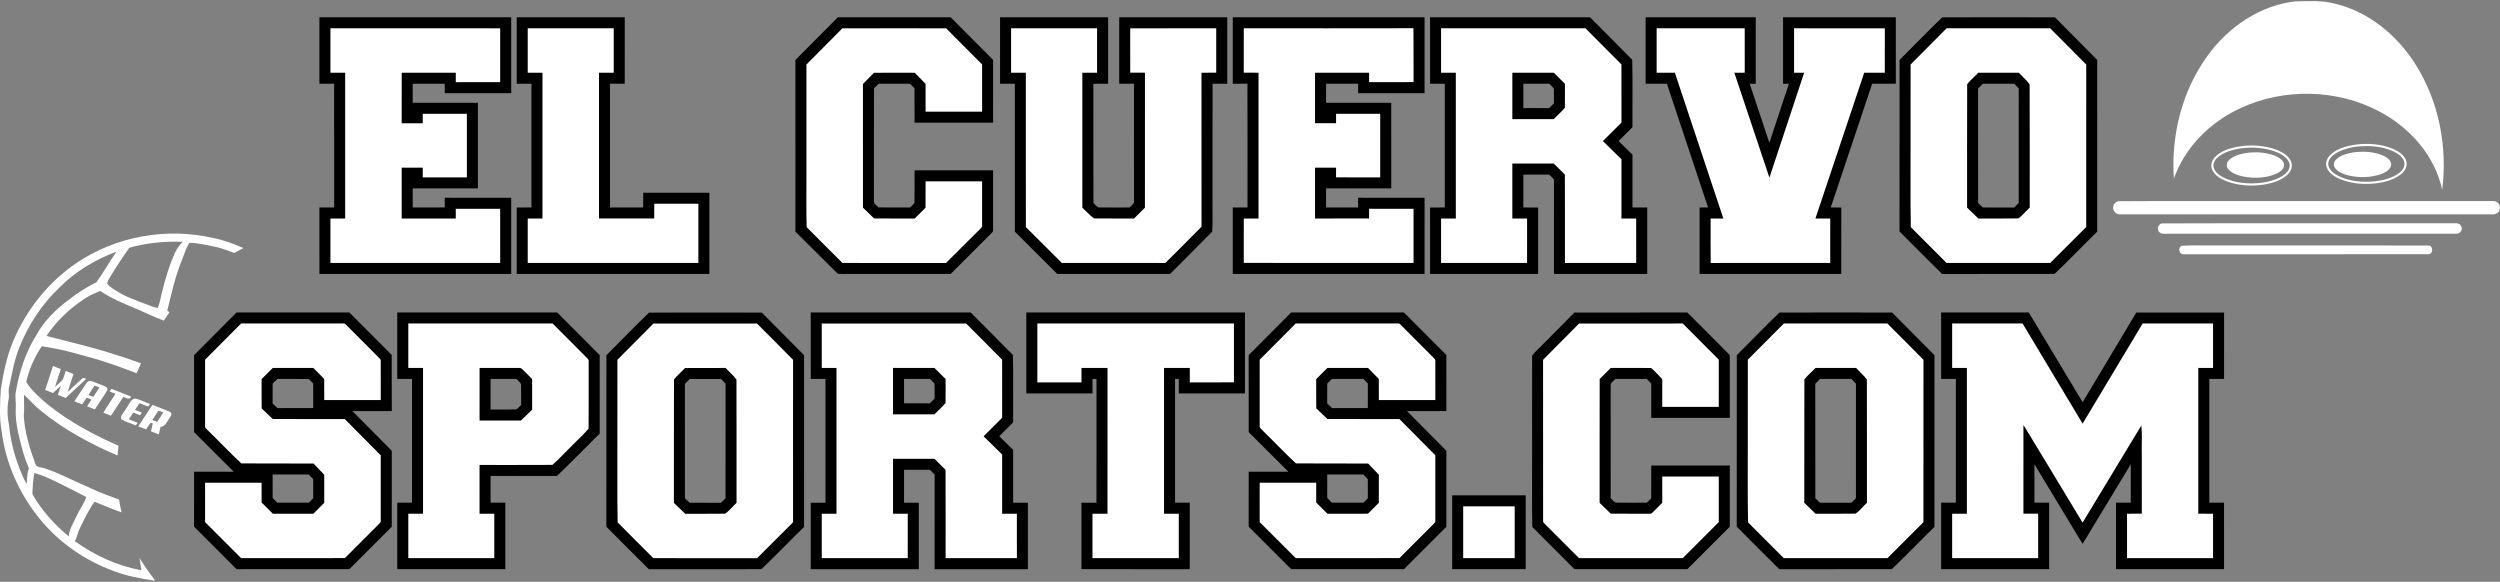 <?xml version="1.0" encoding="UTF-8"?>
<svg xmlns="http://www.w3.org/2000/svg" xmlns:xlink="http://www.w3.org/1999/xlink" id="Capa_1" x="0px" y="0px" width="550px" height="128px" viewBox="0 0 550 128" xml:space="preserve"><rect x="0" y="0" width="550" height="128" fill="#808080" stroke="none"/> <g> <g> <g> <path d="M427.052,68.746c6.427-0.003,12.855,0,19.282,0c3.952,6.577,7.884,13.166,11.843,19.742 c3.933-6.582,7.89-13.149,11.817-19.736c6.434-0.012,12.87-0.012,19.304,0c-0.01,4.87-0.006,9.738-0.003,14.608 c-1.083,0.007-2.164,0.006-3.245,0.003c-0.003,9.076-0.003,18.152,0,27.231c1.077-0.003,2.155,0,3.235-0.006 c0.018,4.876,0.003,9.749,0.007,14.623c-7.924,0.003-15.844,0-23.768,0c0-4.873,0-9.746,0-14.621c1.078,0,2.159,0,3.242,0 c0-2.817,0-5.633,0-8.451c-3.537,5.838-7.062,11.678-10.596,17.519c-3.534-5.838-7.062-11.681-10.596-17.519 c-0.005,2.817-0.003,5.633-0.003,8.451c1.078,0,2.162,0,3.245,0.003c0,4.873,0,9.746,0,14.619c-7.924,0-15.847,0-23.768,0 c-0.003-4.873-0.003-9.746,0-14.621c1.078,0,2.159,0,3.242,0c0-9.076,0-18.15,0-27.225c-1.083-0.003-2.164,0-3.242-0.003 C427.05,78.492,427.05,73.619,427.052,68.746"></path> <path fill="#FFFFFF" d="M429.474,71.169c-0.003,3.257-0.003,6.515,0,9.772c1.078,0.003,2.159,0.003,3.241,0 c0.005,10.693,0.005,21.386,0,32.076c-1.081-0.003-2.161-0.003-3.241,0c-0.003,3.257-0.003,6.515,0,9.772 c6.306,0.003,12.612,0,18.92,0.003c0.003-3.26,0.003-6.518,0-9.778c-1.083,0-2.164,0-3.242,0 c0.003-6.508-0.007-13.019,0.005-19.528c4.366,7.146,8.672,14.328,13.013,21.491c4.313-7.124,8.619-14.252,12.927-21.375 c0.217,2.137,0.034,4.307,0.096,6.456c0.003,4.316-0.012,8.631,0.007,12.947c-1.086,0.022-2.171,0.007-3.253,0.012 c0,3.257,0,6.515,0,9.772c6.309,0,12.614,0.003,18.923,0c0-3.257,0-6.515,0-9.772c-1.083-0.003-2.167,0-3.245-0.006 c0.003-10.689,0.003-21.377,0-32.067c1.078-0.007,2.161-0.003,3.245-0.006c0-3.257,0-6.515,0-9.772c-5.163,0-10.326,0-15.491,0 c-4.403,7.343-8.806,14.685-13.203,22.03c-4.415-7.333-8.807-14.682-13.208-22.028C439.805,71.168,434.639,71.172,429.474,71.169 "></path> </g> <g> <path d="M425.583,78.139c-3.102-3.127-6.219-6.24-9.307-9.379c-8.264-0.018-16.529-0.027-24.79,0.003 c-3.196,3.043-6.247,6.266-9.391,9.373c-0.01,12.574,0.01,25.152-0.01,37.728c3.105,3.135,6.234,6.243,9.36,9.357 c8.249-0.019,16.5,0.018,24.749-0.018c3.191-3.024,6.232-6.219,9.384-9.292C425.595,103.321,425.58,90.729,425.583,78.139z M408.305,109.617c-0.334,0.33-0.663,0.66-0.994,0.985c-2.302-0.015-4.605-0.003-6.907-0.007c-0.348-0.33-0.692-0.66-1.031-0.99 c-0.007-8.389,0.015-16.778-0.01-25.167c0.342-0.367,0.7-0.722,1.064-1.074c2.298,0.012,4.597-0.006,6.9,0.007 c0.323,0.347,0.655,0.694,0.984,1.044C408.295,92.816,408.305,101.217,408.305,109.617z"></path> <path fill="#FFFFFF" d="M415.211,71.161c-7.589,0.019-15.177,0.007-22.766,0.007c-2.65,2.65-5.279,5.316-7.926,7.965 c-0.01,5.724-0.003,11.447-0.006,17.17c0.037,6.205-0.074,12.422,0.056,18.615c2.595,2.644,5.244,5.237,7.854,7.869 c7.607,0.01,15.212,0.003,22.821,0.003c2.635-2.632,5.269-5.269,7.912-7.899c0.01-11.913-0.003-23.828,0.007-35.741 C420.515,76.483,417.88,73.805,415.211,71.161z M410.727,110.619c-0.844,0.771-1.569,1.722-2.482,2.379 c-2.94,0.05-5.88,0.006-8.819,0.022c-0.829-0.798-1.662-1.591-2.482-2.398c0.025-9.049-0.022-18.098,0.022-27.147 c0.707-0.924,1.65-1.672,2.448-2.531c2.971-0.003,5.944,0.006,8.918-0.003c0.775,0.862,1.701,1.62,2.376,2.559 C410.752,92.538,410.712,101.58,410.727,110.619z"></path> </g> <g> <path d="M346.373,68.756c8.28-0.025,16.562-0.003,24.842-0.01c3.114,3.123,6.227,6.249,9.339,9.373 c-0.003,4.605,0,9.207,0,13.811c-5.761,0-11.521,0-17.28,0c-0.003-2.516,0-5.033-0.003-7.549 c-0.333-0.337-0.657-0.675-0.982-1.012c-2.295-0.01-4.59,0.006-6.882-0.01c-0.367,0.448-1.099,0.763-1.064,1.418 c0.005,8.28-0.012,16.562,0.007,24.842c0.359,0.312,0.657,0.723,1.086,0.956c2.285,0.047,4.571,0.003,6.857,0.018 c0.32-0.323,0.645-0.645,0.975-0.965c0.01-2.404,0-4.807,0.005-7.208c5.76-0.003,11.518-0.003,17.28,0 c0.003,4.481-0.006,8.965,0.003,13.449c-3.11,3.12-6.227,6.232-9.345,9.345c-8.276-0.005-16.554,0.012-24.833-0.007 c-3.076-3.114-6.207-6.172-9.27-9.292c-0.111-5.358-0.018-10.736-0.047-16.099c0.01-7.193-0.025-14.385,0.015-21.574 c0.648-0.935,1.616-1.662,2.386-2.516C341.764,73.401,344.082,71.093,346.373,68.756"></path> <path fill="#FFFFFF" d="M347.387,71.18c-2.625,2.677-5.297,5.306-7.912,7.99c0.022,11.807-0.003,23.616,0.012,35.423 c-0.062,0.323,0.23,0.514,0.421,0.723c2.501,2.482,4.994,4.973,7.48,7.47c7.607,0.015,15.212,0,22.821,0.007 c2.64-2.641,5.284-5.281,7.921-7.926c-0.003-3.341-0.003-6.683,0-10.024c-4.147-0.003-8.29-0.003-12.434,0.003 c0.003,1.921-0.005,3.843,0.003,5.764c-0.741,0.741-1.467,1.495-2.218,2.221c-0.221,0.281-0.613,0.158-0.906,0.193 c-2.734-0.019-5.466,0.007-8.199-0.015c-0.813-0.8-1.64-1.583-2.457-2.376c0.01-9.086-0.015-18.169,0.012-27.256 c0.822-0.795,1.628-1.607,2.428-2.423c2.962-0.01,5.925-0.029,8.884,0.007c0.899,0.71,1.62,1.647,2.454,2.442 c0,2.034-0.003,4.067,0,6.104c4.144,0,8.289,0,12.432,0c0.003-3.462,0-6.925,0.003-10.385c-2.64-2.652-5.281-5.303-7.924-7.953 C362.602,71.175,354.995,71.159,347.387,71.18"></path> </g> <g> <path d="M319.479,108.971c5.393,0.006,10.784,0,16.177,0.003c0,5.415,0,10.827,0,16.242c-5.393,0-10.784,0-16.177,0 C319.479,119.8,319.478,114.386,319.479,108.971"></path> <path fill="#FFFFFF" d="M321.902,111.396c-0.003,3.799-0.003,7.596,0,11.396c3.777,0.003,7.552,0,11.331,0 c0-3.799-0.003-7.596,0-11.396C329.456,111.396,325.679,111.396,321.902,111.396"></path> </g> <g> <path d="M309.538,90.438c2.889-0.005,5.776,0.003,8.667-0.003c-0.01-4.114,0.01-8.227-0.012-12.338 c-3.117-3.105-6.215-6.23-9.32-9.349c-8.276-0.007-16.55,0-24.824-0.003c-3.114,3.127-6.227,6.256-9.339,9.386 c0.003,5.646,0,11.292,0.003,16.94c2.908,2.903,5.82,5.801,8.726,8.707c-2.911,0.003-5.819,0-8.726,0.003 c-0.005,4.026,0.005,8.055-0.005,12.079c3.108,3.127,6.23,6.24,9.349,9.354c8.271-0.006,16.544,0.003,24.818-0.006 c3.105-3.113,6.215-6.222,9.327-9.327c0.007-5.572,0-11.142,0.003-16.712C315.314,96.262,312.424,93.352,309.538,90.438z M291.994,84.391c0.346-0.34,0.692-0.682,1.034-1.024c2.307,0,4.615-0.01,6.919,0.006c0.32,0.336,0.645,0.667,0.971,1 c0.01,1.797,0.003,3.594,0.005,5.396c-2.619,0.012-5.24-0.019-7.857,0.018c-0.374-0.325-0.732-0.667-1.081-1.015 C292.002,87.309,291.984,85.851,291.994,84.391z M300.92,109.617c-0.32,0.32-0.638,0.641-0.953,0.965 c-2.313,0.022-4.624,0.007-6.937,0.01c-0.345-0.345-0.688-0.689-1.034-1.03c-0.012-1.724-0.003-3.45-0.005-5.173 c2.641-0.007,5.287,0.003,7.931-0.007c0.336,0.345,0.67,0.692,1.002,1.041C300.918,106.823,300.927,108.219,300.92,109.617z"></path> <path fill="#FFFFFF" d="M277.134,79.132c0,4.854-0.003,9.706,0,14.56c-0.096,0.429,0.32,0.66,0.557,0.938 c2.489,2.419,4.877,4.954,7.411,7.318c5.297,0.05,10.596-0.015,15.891,0.032c0.769,0.837,1.576,1.638,2.354,2.467 c-0.005,2.056-0.003,4.114-0.003,6.172c-0.795,0.798-1.595,1.594-2.391,2.395c-2.974,0.005-5.947-0.003-8.921,0.003 c-0.825-0.818-1.642-1.642-2.465-2.463c-0.003-1.451,0-2.9-0.003-4.351c-4.144,0-8.289,0-12.431,0 c-0.003,2.889,0.003,5.774-0.003,8.663c2.64,2.644,5.281,5.287,7.926,7.926c7.608-0.01,15.217,0.012,22.825-0.012 c2.476-2.501,4.972-4.989,7.468-7.47c0.184-0.212,0.483-0.406,0.426-0.732c0.006-4.804,0.003-9.607,0-14.412 c-2.635-2.657-5.277-5.303-7.904-7.971c-5.281-0.019-10.563,0.007-15.843-0.015c-0.813-0.782-1.62-1.569-2.45-2.332 c-0.032-2.155-0.006-4.307-0.012-6.458c0.822-0.815,1.642-1.635,2.467-2.45c2.974,0.006,5.951-0.003,8.928,0.006 c0.788,0.813,1.578,1.628,2.376,2.432c0.012,1.544,0.003,3.09,0.005,4.634c4.144,0,8.29,0.003,12.434,0 c-0.003-2.878,0.005-5.757-0.003-8.638c0.049-0.32-0.274-0.498-0.443-0.712c-2.344-2.339-4.681-4.683-7.01-7.035 c-0.239-0.205-0.451-0.558-0.822-0.461c-7.483,0-14.963,0-22.446,0C282.414,73.823,279.771,76.475,277.134,79.132"></path> </g> <g> <path d="M225.791,68.746c16.033,0,32.064,0,48.098,0c0,5.935,0,11.866,0,17.8c-4.854,0-9.703,0-14.555,0 c-0.003-1.062-0.003-2.12-0.003-3.182c-0.276,0-0.549,0.003-0.819,0.003c0,9.076,0,18.15,0,27.225c1.078,0,2.159,0,3.242,0 c-0.005,4.876,0.015,9.753-0.01,14.629c-7.941-0.018-15.881,0-23.822-0.007c0-4.873-0.003-9.746,0-14.621 c1.099,0.003,2.196-0.012,3.295,0.015c0.032-9.081,0.005-18.163,0.015-27.243c-0.3,0-0.595,0.003-0.887,0.006 c0,1.056,0,2.118,0,3.176c-4.854,0-9.703,0-14.555,0C225.79,80.613,225.791,74.681,225.791,68.746"></path> <path fill="#FFFFFF" d="M228.217,84.123c3.235-0.003,6.471,0,9.706-0.003c-0.003-1.059-0.005-2.12,0.005-3.179 c1.909,0.003,3.817,0,5.724,0.003c0.003,10.691,0.007,21.383-0.003,32.074c-1.1-0.003-2.204-0.003-3.304,0 c0,3.257,0,6.515,0,9.772c6.331,0,12.658,0.003,18.989,0c-0.003-3.257-0.003-6.515,0-9.772c-1.083-0.003-2.167,0-3.248-0.003 c0.003-10.691,0.003-21.38,0-32.069c1.889-0.007,3.78-0.003,5.668-0.003c0,1.059,0,2.118,0.003,3.179 c3.235,0,6.471,0,9.709-0.003c0-4.316,0-8.632,0-12.95c-14.417-0.003-28.834,0-43.25-0.003 C228.212,75.487,228.212,79.805,228.217,84.123"></path> </g> <g> <path d="M222.895,110.595c-0.003-3.873-0.003-7.747,0-11.62c-1.018-1.005-2.039-2.002-3.058-3.002 c1.015-1.024,2.042-2.034,3.058-3.055c-0.044-4.935,0.078-9.89-0.059-14.813c-3.065-3.152-6.193-6.244-9.292-9.361 c-11.726,0.012-23.454,0-35.181,0.006c0.003,4.876-0.005,9.749,0.005,14.621c1.078-0.003,2.157,0,3.241,0 c0,9.076,0,18.15,0,27.225c-1.084,0-2.164,0-3.245,0.003c0,4.873,0,9.746,0,14.619c7.924,0.003,15.847,0,23.771,0 c-0.003-4.873-0.003-9.746,0-14.619c-1.083-0.003-2.164-0.003-3.245-0.003c0-2.416-0.003-4.829,0-7.242 c1.899,0,3.795-0.007,5.695,0.003c0.34,0.352,0.692,0.7,1.037,1.056c-0.015,6.934-0.003,13.87-0.005,20.804 c6.841,0,13.68,0,20.523,0c0-4.873,0-9.746,0-14.621C225.054,110.595,223.973,110.595,222.895,110.595z M205.614,87.698 c-0.359,0.355-0.714,0.71-1.083,1.046c-1.884-0.032-3.762-0.006-5.643-0.015c-0.003-1.785,0-3.572,0-5.358 c1.891-0.01,3.783,0,5.676-0.006c0.342,0.364,0.782,0.664,1.031,1.106C205.644,85.546,205.592,86.621,205.614,87.698z"></path> <path fill="#FFFFFF" d="M223.712,113.02c-1.081-0.003-2.162,0-3.242-0.003c0.003-4.341,0-8.685,0.003-13.025 c-1.359-1.339-2.721-2.672-4.08-4.008c1.357-1.359,2.724-2.712,4.08-4.073c-0.007-4.263,0.005-8.526-0.005-12.789 c-2.647-2.644-5.279-5.303-7.921-7.953c-10.588,0.003-21.174,0-31.759,0.003c0,3.257-0.005,6.515,0,9.775 c1.078-0.003,2.159-0.003,3.242-0.003c0,10.691,0,21.383,0,32.074c-1.083,0-2.164,0-3.242,0.003c0,3.257-0.005,6.515,0,9.772 c6.306,0,12.612-0.003,18.917,0.003c0.005-3.26,0.003-6.518,0.003-9.775c-1.084-0.003-2.164-0.003-3.242-0.003 c0-4.029,0-8.059,0-12.088c3.039,0,6.078-0.005,9.115,0c0.81,0.813,1.613,1.632,2.441,2.428 c0.034,6.476,0.005,12.954,0.015,19.433c5.228,0.003,10.453,0.003,15.679,0C223.712,119.534,223.715,116.275,223.712,113.02z M208.018,88.658c-0.738,0.897-1.645,1.65-2.445,2.494c-3.036,0.003-6.072,0.003-9.108,0.003c0-3.403,0-6.806,0-10.211 c3.036,0,6.075-0.003,9.114,0.003c0.813,0.813,1.628,1.628,2.453,2.432C208.027,85.139,208.06,86.901,208.018,88.658z"></path> </g> <g> <path d="M176.896,78.149c-3.102-3.127-6.219-6.24-9.307-9.379c-8.264-0.018-16.529-0.028-24.79,0.003 c-3.196,3.043-6.247,6.266-9.391,9.373c-0.01,12.574,0.01,25.152-0.01,37.728c3.105,3.135,6.234,6.243,9.36,9.357 c8.249-0.019,16.5,0.018,24.749-0.018c3.191-3.024,6.232-6.219,9.384-9.292C176.908,103.331,176.893,90.738,176.896,78.149z M159.617,109.627c-0.335,0.33-0.663,0.66-0.994,0.985c-2.302-0.015-4.605-0.003-6.907-0.007c-0.348-0.33-0.692-0.66-1.031-0.99 c-0.007-8.389,0.015-16.778-0.01-25.167c0.342-0.367,0.7-0.722,1.064-1.074c2.298,0.012,4.597-0.006,6.9,0.007 c0.323,0.347,0.654,0.694,0.985,1.044C159.608,92.827,159.617,101.228,159.617,109.627z"></path> <path fill="#FFFFFF" d="M166.524,71.17c-7.589,0.019-15.177,0.007-22.766,0.007c-2.65,2.65-5.279,5.316-7.926,7.965 c-0.01,5.724-0.003,11.447-0.005,17.17c0.037,6.205-0.074,12.422,0.056,18.615c2.595,2.644,5.244,5.237,7.854,7.869 c7.607,0.01,15.212,0.003,22.821,0.003c2.635-2.632,5.269-5.269,7.912-7.899c0.01-11.913-0.003-23.828,0.007-35.741 C171.827,76.494,169.193,73.815,166.524,71.17z M162.04,110.629c-0.844,0.771-1.569,1.722-2.482,2.379 c-2.94,0.049-5.88,0.005-8.819,0.022c-0.831-0.798-1.662-1.591-2.482-2.398c0.025-9.049-0.022-18.098,0.022-27.147 c0.707-0.924,1.65-1.672,2.448-2.531c2.971-0.003,5.944,0.006,8.918-0.003c0.776,0.862,1.701,1.62,2.376,2.559 C162.065,92.548,162.025,101.59,162.04,110.629z"></path> </g> <g> <path d="M122.57,68.739c-11.723,0.018-23.445,0.003-35.169,0.007c-0.003,4.873-0.003,9.749,0,14.621 c1.081-0.003,2.162-0.003,3.242,0c0,9.076,0,18.15,0,27.225c-1.081,0-2.162,0-3.242,0c-0.003,4.876-0.003,9.749,0,14.621 c7.924,0,15.844,0.003,23.766,0c0.003-4.873,0.003-9.746,0.003-14.621c-1.084,0-2.164,0-3.242,0c-0.003-1.959-0.003-3.92,0-5.88 c4.87-0.012,9.741,0.019,14.611-0.015c3.194-3.029,6.249-6.222,9.394-9.313c0-5.752-0.003-11.502,0-17.254 C128.809,75.004,125.707,71.854,122.57,68.739z M113.513,90.078c-1.862,0.04-3.725,0.003-5.589,0.012 c0.003-2.241,0-4.481,0.003-6.722c1.891-0.003,3.783,0,5.676-0.003c0.345,0.37,0.798,0.672,1.031,1.125 c0.05,1.526-0.01,3.055,0.027,4.584C114.288,89.41,113.983,89.89,113.513,90.078z"></path> <path fill="#FFFFFF" d="M129.506,79.376c0.037-0.305-0.264-0.48-0.426-0.685c-2.514-2.497-4.994-5.03-7.51-7.527 c-10.583,0.012-21.163,0.003-31.744,0.006c-0.006,3.257-0.006,6.518,0,9.775c1.078-0.003,2.159-0.003,3.241,0 c0,10.691,0,21.383,0,32.071c-1.081,0-2.162,0.003-3.241,0c-0.006,3.26-0.006,6.518,0,9.778c6.306-0.003,12.612,0,18.917-0.003 c0.003-3.257,0-6.515,0-9.772c-1.081-0.003-2.159-0.003-3.241,0c-0.006-3.575-0.003-7.153-0.003-10.728 c5.343-0.012,10.689,0.022,16.03-0.018c1.268-1.086,2.382-2.36,3.59-3.513c1.441-1.497,3.014-2.89,4.371-4.45 C129.526,89.334,129.502,84.355,129.506,79.376z M117.072,90.147c-0.828,0.791-1.65,1.581-2.476,2.369c-3.031,0-6.062,0-9.093,0 c0.005-3.858-0.007-7.717,0.007-11.575c2.945,0.012,5.889-0.003,8.834,0.006c0.318-0.047,0.501,0.258,0.714,0.436 c0.664,0.672,1.339,1.339,2.014,2.009C117.077,85.641,117.074,87.893,117.072,90.147z"></path> </g> <g> <path d="M77.525,90.44c2.889-0.005,5.776,0.003,8.667-0.003c-0.01-4.114,0.01-8.227-0.012-12.338 c-3.117-3.105-6.215-6.23-9.32-9.349c-8.276-0.007-16.55,0-24.824-0.003c-3.114,3.127-6.227,6.256-9.339,9.386 c0.003,5.646,0,11.292,0.003,16.94c2.908,2.903,5.82,5.801,8.726,8.707c-2.911,0.003-5.819,0-8.726,0.003 c-0.006,4.026,0.006,8.055-0.006,12.079c3.108,3.127,6.23,6.24,9.349,9.354c8.271-0.005,16.544,0.003,24.818-0.005 c3.105-3.113,6.215-6.222,9.327-9.327c0.007-5.572,0-11.142,0.003-16.712C83.301,96.263,80.411,93.352,77.525,90.44z M59.981,84.393c0.347-0.34,0.692-0.682,1.034-1.024c2.307,0,4.615-0.01,6.919,0.006c0.32,0.336,0.645,0.667,0.971,1 c0.01,1.797,0.003,3.594,0.006,5.396c-2.619,0.012-5.24-0.019-7.857,0.018c-0.374-0.325-0.732-0.667-1.081-1.015 C59.988,87.31,59.971,85.853,59.981,84.393z M68.906,109.618c-0.32,0.32-0.638,0.641-0.953,0.965 c-2.311,0.022-4.624,0.007-6.937,0.01c-0.345-0.345-0.688-0.689-1.034-1.03c-0.012-1.724-0.003-3.45-0.006-5.173 c2.641-0.007,5.287,0.003,7.931-0.007c0.336,0.345,0.67,0.692,1.002,1.041C68.903,106.823,68.914,108.22,68.906,109.618z"></path> <path fill="#FFFFFF" d="M45.121,79.133c0,4.854-0.003,9.706,0,14.56c-0.096,0.429,0.32,0.66,0.557,0.938 c2.489,2.419,4.877,4.954,7.411,7.318c5.297,0.05,10.596-0.015,15.891,0.032c0.769,0.837,1.576,1.638,2.354,2.467 c-0.006,2.056-0.003,4.114-0.003,6.172c-0.795,0.798-1.595,1.594-2.391,2.395c-2.974,0.005-5.947-0.003-8.921,0.003 c-0.825-0.818-1.642-1.642-2.465-2.463c-0.003-1.451,0-2.9-0.003-4.351c-4.144,0-8.289,0-12.431,0 c-0.003,2.889,0.003,5.774-0.003,8.663c2.64,2.644,5.281,5.287,7.926,7.926c7.608-0.01,15.217,0.012,22.825-0.012 c2.476-2.501,4.972-4.989,7.468-7.47c0.184-0.212,0.483-0.406,0.426-0.731c0.006-4.804,0.003-9.607,0-14.412 c-2.635-2.657-5.277-5.303-7.904-7.971c-5.281-0.019-10.563,0.007-15.843-0.015c-0.813-0.782-1.62-1.569-2.45-2.332 c-0.032-2.155-0.006-4.307-0.012-6.458c0.822-0.815,1.642-1.635,2.467-2.45c2.974,0.006,5.951-0.003,8.928,0.006 c0.788,0.813,1.579,1.628,2.376,2.432c0.012,1.544,0.003,3.09,0.006,4.634c4.144,0,8.29,0.003,12.434,0 c-0.003-2.878,0.006-5.757-0.003-8.638c0.049-0.32-0.274-0.498-0.443-0.712c-2.344-2.339-4.681-4.683-7.01-7.035 c-0.239-0.205-0.451-0.558-0.822-0.461c-7.483,0-14.963,0-22.446,0C50.4,73.824,47.759,76.475,45.121,79.133"></path> </g> </g> <g> <g> <path d="M461.394,13.193c-3.102-3.127-6.219-6.24-9.307-9.379c-8.264-0.018-16.529-0.028-24.79,0.003 c-3.196,3.043-6.247,6.266-9.391,9.373c-0.01,12.574,0.01,25.152-0.01,37.728c3.105,3.135,6.234,6.243,9.36,9.357 c8.249-0.019,16.5,0.018,24.749-0.018c3.191-3.024,6.232-6.219,9.384-9.292C461.406,38.374,461.391,25.783,461.394,13.193z M444.116,44.67c-0.335,0.33-0.663,0.66-0.994,0.985c-2.302-0.015-4.605-0.003-6.907-0.007c-0.348-0.33-0.692-0.66-1.031-0.99 c-0.007-8.389,0.015-16.778-0.01-25.167c0.342-0.367,0.7-0.722,1.064-1.074c2.298,0.012,4.597-0.005,6.9,0.007 c0.323,0.347,0.655,0.694,0.985,1.044C444.106,27.87,444.116,36.271,444.116,44.67z"></path> <path fill="#FFFFFF" d="M451.022,6.215c-7.589,0.019-15.177,0.007-22.766,0.007c-2.65,2.65-5.279,5.316-7.926,7.965 c-0.01,5.724-0.003,11.447-0.005,17.17c0.037,6.205-0.074,12.422,0.056,18.615c2.595,2.644,5.244,5.237,7.854,7.869 c7.607,0.01,15.212,0.003,22.821,0.003c2.634-2.632,5.269-5.269,7.912-7.899c0.01-11.913-0.003-23.828,0.007-35.741 C456.327,11.537,453.691,8.859,451.022,6.215z M446.538,45.672c-0.844,0.771-1.569,1.722-2.482,2.379 c-2.94,0.049-5.88,0.006-8.819,0.022c-0.829-0.798-1.662-1.591-2.482-2.398c0.025-9.049-0.022-18.098,0.022-27.147 c0.707-0.924,1.65-1.672,2.448-2.531c2.971-0.003,5.944,0.006,8.918-0.003c0.776,0.862,1.701,1.62,2.376,2.559 C446.563,27.592,446.525,36.633,446.538,45.672z"></path> </g> <g> <path d="M362.04,3.802c8.074,0,16.148,0,24.224,0c0,4.873,0,9.746,0,14.619c-0.451,0-0.897,0-1.336,0.003 c1.429,4.334,2.89,8.654,4.335,12.984c1.433-4.329,2.866-8.654,4.297-12.984c-0.441-0.003-0.859-0.003-1.286-0.003 c0-4.873,0-9.746,0-14.619c8.268,0,16.539,0,24.808,0c0,4.873,0,9.746,0,14.619c-1.735,0.003-3.472,0.003-5.203,0 c-3.043,9.076-6.079,18.152-9.118,27.228c0.771,0,1.544,0,2.32,0.003c-0.005,4.873,0.003,9.746-0.005,14.621 c-10.388-0.006-20.774,0-31.163-0.003c0-4.873,0-9.746,0-14.619c0.617-0.003,1.242-0.003,1.866-0.003 c-3.021-9.076-6.032-18.154-9.059-27.228c-1.561,0.003-3.123,0.003-4.681,0C362.038,13.546,362.04,8.675,362.04,3.802"></path> <path fill="#FFFFFF" d="M364.462,6.224c-0.003,3.257,0,6.515,0,9.771c1.335,0.005,2.672,0,4.011,0.005 c3.553,10.691,7.112,21.38,10.667,32.071c-0.938,0-1.871,0-2.805,0.003c0.01,3.26-0.025,6.52,0.019,9.78 c8.766-0.018,17.531-0.006,26.297-0.007c0.005-3.257,0.003-6.515,0.003-9.772c-1.09-0.003-2.177,0-3.263-0.003 c3.581-10.691,7.16-21.38,10.737-32.071c1.507-0.003,3.017,0,4.528-0.003c0.003-3.253-0.01-6.508,0.006-9.763 c-6.655-0.025-13.312-0.003-19.964-0.01c-0.003,3.257-0.003,6.515,0,9.772c0.734,0,1.473,0,2.217,0.003 c-2.548,7.692-5.089,15.389-7.642,23.081c-2.571-7.695-5.148-15.386-7.719-23.084c0.759,0,1.522,0.003,2.288-0.003 c-0.003-3.255,0-6.513-0.003-9.771C377.381,6.224,370.922,6.224,364.462,6.224"></path> </g> <g> <path d="M359.145,45.647c-0.003-3.873-0.003-7.747,0-11.62c-1.017-1.005-2.039-2.002-3.058-3.002 c1.015-1.024,2.042-2.034,3.058-3.055c-0.044-4.935,0.078-9.89-0.059-14.813c-3.065-3.152-6.193-6.244-9.292-9.361 c-11.726,0.012-23.454,0-35.181,0.006c0.003,4.876-0.005,9.749,0.005,14.621c1.078-0.003,2.157,0,3.241,0 c0,9.076,0,18.15,0,27.225c-1.084,0-2.164,0-3.245,0.003c0,4.873,0,9.746,0,14.619c7.924,0.003,15.847,0,23.771,0 c-0.003-4.873-0.003-9.746,0-14.619c-1.083-0.003-2.164-0.003-3.245-0.003c0-2.416-0.003-4.829,0-7.242 c1.899,0,3.795-0.007,5.695,0.003c0.34,0.352,0.692,0.7,1.037,1.056c-0.015,6.934-0.003,13.87-0.005,20.804 c6.841,0,13.68,0,20.523,0c0-4.873,0-9.746,0-14.621C361.304,45.647,360.223,45.647,359.145,45.647z M341.864,22.751 c-0.359,0.355-0.714,0.71-1.083,1.046c-1.884-0.032-3.762-0.005-5.643-0.015c-0.003-1.785,0-3.572,0-5.358 c1.891-0.01,3.783,0,5.676-0.006c0.342,0.364,0.782,0.664,1.031,1.106C341.894,20.599,341.842,21.675,341.864,22.751z"></path> <path fill="#FFFFFF" d="M359.962,48.073c-1.081-0.003-2.162,0-3.242-0.003c0.003-4.341,0-8.685,0.003-13.025 c-1.359-1.339-2.721-2.672-4.08-4.008c1.357-1.359,2.724-2.712,4.08-4.073c-0.007-4.263,0.006-8.526-0.005-12.789 c-2.647-2.644-5.279-5.303-7.921-7.953c-10.588,0.003-21.174,0-31.759,0.003c0,3.257-0.005,6.515,0,9.775 c1.078-0.003,2.159-0.003,3.242-0.003c0,10.691,0,21.383,0,32.074c-1.083,0-2.164,0-3.242,0.003c0,3.257-0.005,6.515,0,9.772 c6.306,0,12.612-0.003,18.917,0.003c0.005-3.26,0.003-6.518,0.003-9.775c-1.083-0.003-2.164-0.003-3.242-0.003 c0-4.029,0-8.059,0-12.088c3.039,0,6.078-0.006,9.115,0c0.81,0.813,1.613,1.632,2.441,2.428 c0.034,6.476,0.005,12.954,0.015,19.433c5.228,0.003,10.453,0.003,15.679,0C359.962,54.586,359.965,51.329,359.962,48.073z M344.268,23.712c-0.738,0.897-1.645,1.65-2.445,2.494c-3.036,0.003-6.072,0.003-9.108,0.003c0-3.403,0-6.806,0-10.211 c3.036,0,6.075-0.003,9.114,0.003c0.813,0.813,1.628,1.628,2.453,2.432C344.277,20.193,344.309,21.953,344.268,23.712z"></path> </g> <g> <path d="M271.209,3.802c14.065,0,28.129,0,42.194,0c0,5.565,0,11.132,0,16.697c-4.876,0-9.749,0-14.621,0 c-0.003-0.692-0.003-1.386-0.003-2.078c-2.349,0.003-4.698,0-7.044,0.003c-0.003,1.398-0.005,2.797,0,4.195 c4.78-0.005,9.556-0.003,14.336-0.003c0.003,6.278-0.005,12.555,0.005,18.834c-4.782,0.012-9.563,0-14.343,0.005 c-0.003,1.396,0,2.794,0,4.191c2.349,0.007,4.698,0.003,7.05,0.003c-0.003-0.714-0.003-1.429,0-2.14 c4.876,0.003,9.749-0.006,14.623,0.003c-0.005,5.587,0,11.172-0.003,16.759c-14.065,0-28.129,0-42.194,0 c-0.003-4.873-0.003-9.746,0-14.621c1.078,0,2.159,0,3.241,0c-0.01-9.081,0.025-18.16-0.015-27.24 c-1.077,0.025-2.152,0.01-3.226,0.012C271.206,13.546,271.206,8.675,271.209,3.802"></path> <path fill="#FFFFFF" d="M273.632,6.224c-0.005,3.255,0.006,6.511-0.005,9.765c1.081,0.015,2.164,0.005,3.248,0.007 c0,10.693,0.003,21.386-0.003,32.076c-1.081-0.003-2.162-0.003-3.241,0c-0.003,3.255,0.003,6.511-0.003,9.765 c12.449,0.015,24.899,0.006,37.351,0.007c0-3.971-0.005-7.943,0-11.913c-3.257-0.007-6.515-0.003-9.775-0.003 c-0.003,0.712-0.003,1.426,0,2.14c-3.964,0.003-7.928,0-11.895,0.003c-0.003-3.728,0-7.455,0-11.184c1.541,0,3.086,0,4.63,0 c0.003,0.71,0,1.416-0.01,2.124c3.238,0.04,6.478,0.007,9.719,0.015c0-4.664,0-9.327,0-13.991 c-3.238,0.003-6.474-0.003-9.712,0.003c0,0.692,0,1.382,0.003,2.074c-1.544,0.003-3.088,0.005-4.631-0.003 c0.005-3.703,0-7.409,0.003-11.114c3.964,0,7.931,0,11.895,0.003c-0.003,0.692-0.003,1.382,0,2.074 c3.26-0.007,6.523,0.025,9.783-0.015c-0.032-3.949,0.025-7.899-0.029-11.848C298.515,6.244,286.073,6.215,273.632,6.224"></path> </g> <g> <path d="M220.015,3.802c7.924,0,15.847-0.003,23.771,0.003c-0.005,4.873,0.003,9.746-0.003,14.619 c-1.081-0.003-2.162-0.003-3.242,0c0.01,8.724-0.019,17.448,0.018,26.172c0.265,0.414,0.65,0.756,1.053,1.037 c2.295,0.044,4.59,0.007,6.887,0.015c0.367-0.451,1.09-0.785,0.978-1.47c-0.01-8.584,0-17.17-0.006-25.753 c-1.083-0.003-2.164,0-3.242-0.003c0-4.873,0-9.746,0-14.619c7.921,0,15.844,0,23.768,0c0,4.873,0,9.746,0,14.621 c-1.077-0.003-2.152,0.007-3.226-0.012c-0.044,8.335-0.007,16.669-0.019,25.005c-0.041,2.507,0.084,5.033-0.059,7.527 c-3.068,3.124-6.188,6.2-9.261,9.32c-8.278,0.018-16.559,0.006-24.837,0.006c-3.108-3.102-6.207-6.215-9.327-9.305 c-0.019-10.846-0.003-21.692-0.007-32.54c-1.083-0.003-2.164,0-3.245-0.003C220.017,13.546,220.017,8.675,220.015,3.802"></path> <path fill="#FFFFFF" d="M222.44,6.224c0,3.257-0.003,6.515,0,9.772c1.081,0,2.159,0,3.242,0 c0.01,11.325-0.019,22.648,0.015,33.972c2.657,2.607,5.266,5.262,7.913,7.879c7.589,0,15.177-0.015,22.766,0.007 c2.672-2.641,5.319-5.312,7.96-7.985c-0.019-11.29-0.003-22.582-0.01-33.871c1.081-0.003,2.162,0,3.245-0.005 c-0.003-3.255,0-6.513,0-9.771c-6.311,0.006-12.62-0.015-18.927,0.01c0.012,3.255,0,6.511,0.005,9.763c1.078,0,2.159,0,3.241,0 c0,9.899,0.012,19.797-0.005,29.695c-0.806,0.785-1.594,1.591-2.394,2.382c-2.948-0.015-5.895,0.025-8.843-0.018 c-0.916-0.7-1.676-1.595-2.534-2.369c0-9.896-0.003-19.792,0-29.688c1.081-0.003,2.162-0.003,3.242,0 c0.003-3.26,0-6.518,0.003-9.775C235.054,6.222,228.746,6.224,222.44,6.224"></path> </g> <g> <path d="M184.326,3.802c8.273,0,16.544,0,24.815-0.003c3.114,3.124,6.23,6.249,9.342,9.379c-0.005,4.602,0,9.207-0.003,13.808 c-5.76,0-11.521,0-17.28,0c-0.006-2.522,0.007-5.041-0.006-7.56c-0.333-0.336-0.663-0.672-0.987-1.007 c-2.3,0.003-4.599-0.003-6.9,0.003c-0.345,0.345-0.689,0.689-1.034,1.031c-0.015,8.236,0.005,16.47-0.01,24.706 c-0.118,0.685,0.626,1.009,0.99,1.467c2.322,0.041,4.646,0.012,6.971,0.018c0.32-0.34,0.716-0.63,0.958-1.037 c0.044-2.379,0.003-4.758,0.018-7.136c5.76,0,11.521,0,17.28,0c0,4.375,0.003,8.753,0,13.129c0.074,0.34-0.23,0.542-0.418,0.759 c-2.982,2.959-5.944,5.936-8.913,8.906c-7.384,0.006-14.769,0.003-22.153,0.003c-0.896-0.028-1.8,0.066-2.687-0.047 c-3.132-3.055-6.19-6.19-9.313-9.258c-0.022-12.59-0.003-25.176-0.01-37.765C178.1,10.063,181.214,6.931,184.326,3.802"></path> <path fill="#FFFFFF" d="M177.413,14.194c0,8.187,0,16.374,0,24.562c0.037,3.737-0.074,7.49,0.054,11.219 c2.607,2.641,5.247,5.254,7.877,7.877c7.591-0.007,15.183-0.01,22.774,0.003c2.516-2.476,4.989-4.995,7.501-7.476 c0.197-0.221,0.512-0.429,0.439-0.778c0.007-3.233,0-6.468,0.003-9.702c-4.144-0.003-8.289,0-12.432,0 c-0.01,1.933,0.01,3.865-0.012,5.798c-0.807,0.781-1.591,1.585-2.391,2.376c-2.98-0.015-5.961,0.022-8.94-0.018 c-0.795-0.807-1.628-1.579-2.435-2.369c-0.005-9.071,0.005-18.142-0.005-27.213c0.798-0.828,1.638-1.62,2.426-2.457 c2.989-0.041,5.981-0.007,8.971-0.019c0.795,0.818,1.585,1.64,2.383,2.457c0.007,2.036,0,4.073,0.005,6.109 c4.144,0,8.289,0,12.431-0.003c0-3.462,0-6.925,0-10.385c-2.637-2.652-5.279-5.294-7.912-7.946 c-7.611-0.006-15.221-0.018-22.833,0.006C182.688,8.899,180.044,11.54,177.413,14.194"></path> </g> </g> <g> <g> <path d="M113.675,3.802c7.924,0,15.847-0.003,23.771,0c-0.005,4.876,0.003,9.749-0.005,14.621c-1.081-0.003-2.159,0-3.241,0 c0,9.074,0,18.15,0,27.225c2.435,0,4.873,0,7.308,0c0-1.081,0-2.162,0-3.242c4.851,0,9.703,0,14.557,0c0,5.954,0,11.91,0,17.864 c-14.131,0-28.259,0.003-42.39,0c0-4.873,0-9.746,0-14.619c1.081-0.003,2.162-0.003,3.245-0.003c0-9.076,0-18.15,0-27.225 c-1.084-0.003-2.164,0-3.245-0.003C113.678,13.546,113.675,8.675,113.675,3.802"></path> <path fill="#FFFFFF" d="M116.101,6.224c0,3.257-0.005,6.518,0,9.775c1.081-0.003,2.162-0.003,3.242,0c0,10.691,0,21.38,0,32.071 c-1.084,0-2.164,0-3.242,0.003c0,3.257-0.005,6.515,0,9.775c12.514-0.006,25.027,0,37.541-0.003c0-4.341,0.005-8.679,0-13.019 c-3.235,0-6.474-0.003-9.706,0c-0.003,1.081-0.003,2.162-0.003,3.242c-4.051,0.003-8.103,0-12.154,0c0-10.691,0-21.38,0-32.071 c1.081-0.003,2.159-0.003,3.242,0c0.003-3.257,0-6.518,0-9.775C128.715,6.224,122.407,6.224,116.101,6.224"></path> </g> <g> <path d="M70.27,3.802c14.068,0,28.131,0,42.196,0c0,5.565,0,11.132,0,16.697c-4.876,0-9.749,0-14.621,0 c-0.003-0.692,0-1.386-0.003-2.078c-2.349,0.003-4.698,0-7.047,0c0,1.401-0.003,2.8,0.003,4.198 c4.78-0.005,9.556-0.003,14.336-0.003c0.003,6.278-0.003,12.558,0.003,18.836c-4.78,0.007-9.56,0-14.34,0.003 c0,1.396,0,2.794,0,4.191c2.349,0.007,4.698,0.003,7.05,0.003c0-0.714-0.003-1.429,0-2.14c4.876,0,9.749-0.006,14.621,0.003 c-0.003,5.584,0,11.172,0,16.759c-14.065,0-28.129,0-42.194,0c-0.003-4.873-0.003-9.746-0.003-14.621c1.081,0,2.162,0,3.242,0 c-0.01-9.078,0.022-18.157-0.015-27.235c-1.077,0.018-2.152,0.007-3.229,0.007C70.27,13.546,70.27,8.675,70.27,3.802"></path> <path fill="#FFFFFF" d="M72.693,6.224c0,3.257,0.003,6.513,0,9.771c1.081,0.005,2.162,0.003,3.245,0.005 c0,10.691,0,21.383,0,32.074c-1.081-0.003-2.162-0.003-3.242,0c-0.006,3.257,0,6.513-0.003,9.771 c12.449,0.006,24.899,0.003,37.351,0c-0.003-3.971,0-7.941-0.003-11.913c-3.257-0.003-6.515,0-9.771,0 c-0.005,0.712-0.003,1.426-0.003,2.14c-3.964,0-7.931,0.003-11.898,0c0.003-3.728,0-7.455,0.003-11.182c1.544,0,3.086,0,4.63,0 c0,0.714-0.003,1.426,0,2.14c3.235,0.003,6.474,0.006,9.709,0c0-4.664,0.003-9.327,0-13.988c-3.235-0.003-6.474,0-9.709-0.003 c-0.003,0.692-0.003,1.383,0,2.076c-1.544,0.003-3.088,0.003-4.631,0c0.006-3.706-0.003-7.411,0.006-11.117 c3.964,0.005,7.931-0.007,11.895,0.005c-0.006,0.692-0.006,1.382-0.003,2.074c3.257,0,6.515,0,9.772-0.003 c0.003-3.949,0.003-7.899,0-11.848C97.592,6.224,85.142,6.224,72.693,6.224"></path> </g> </g> <path fill="#FFFFFF" d="M33.506,92.407c0.355,0.137,0.71,0.276,1.066,0.417c0.452-0.692,0.912-1.382,1.361-2.074 c-0.362-0.091-0.716-0.386-1.089-0.347C34.355,91.041,33.959,91.742,33.506,92.407 M30.424,93.8c1.04-1.576,2.071-3.152,3.11-4.727 c1.286,0.524,2.603,0.975,3.871,1.544c0.648,0.34,0.106,1.034-0.162,1.442c-0.542,0.7-0.865,1.83-1.924,1.832 c-0.135,0.557-0.256,1.115-0.382,1.676c-0.573-0.224-1.145-0.448-1.716-0.672c0.125-0.582,0.259-1.162,0.389-1.741 c-0.121-0.032-0.367-0.094-0.49-0.124c-0.359,0.458-0.657,0.958-0.978,1.442C31.568,94.251,30.994,94.027,30.424,93.8 M27.789,89.809c0.598-0.712,0.869-1.899,1.866-2.135c1.172,0.205,2.243,0.815,3.369,1.206c-0.106,0.137-0.315,0.411-0.421,0.549 c-0.655-0.209-1.283-0.488-1.921-0.734c-0.327,0.492-0.653,0.985-0.978,1.477c0.502,0.199,1.005,0.396,1.504,0.595 c-0.133,0.194-0.268,0.392-0.402,0.586c-0.495-0.199-0.993-0.395-1.488-0.589c-0.327,0.492-0.653,0.985-0.978,1.48 c0.65,0.256,1.302,0.507,1.95,0.769c-0.209,0.241-0.377,0.778-0.793,0.429c-0.943-0.441-2.046-0.635-2.868-1.273 C26.466,91.259,27.422,90.587,27.789,89.809 M24.132,86.133c0.131-0.197,0.261-0.395,0.392-0.586 c1.433,0.567,2.874,1.121,4.307,1.689c-0.29,0.916-1.112,0.268-1.694,0.077c-0.906,1.379-1.815,2.758-2.721,4.136 c-0.564-0.219-1.128-0.439-1.694-0.65c0.844-1.42,1.805-2.768,2.696-4.157C24.99,86.47,24.561,86.302,24.132,86.133 M19.439,86.903 c0.359,0.137,0.716,0.278,1.074,0.418c0.455-0.689,0.909-1.379,1.361-2.068c-0.358-0.143-0.716-0.283-1.077-0.421 C20.345,85.523,19.89,86.212,19.439,86.903 M19.028,84.259c0.38-0.616,1.172-0.476,1.719-0.194 c0.931,0.441,2.002,0.635,2.834,1.243c0.018,0.116,0.052,0.345,0.066,0.461c-0.857,1.473-1.859,2.859-2.778,4.297 c-0.571-0.224-1.143-0.448-1.713-0.667c0.32-0.498,0.645-0.99,0.971-1.48c-0.358-0.146-0.714-0.286-1.071-0.429 c-0.327,0.492-0.65,0.987-0.978,1.48c-0.573-0.221-1.147-0.446-1.719-0.67C17.255,86.956,18.112,85.589,19.028,84.259 M9.947,85.791c0.569-1.76,1.14-3.519,1.712-5.277c0.573,0.224,1.145,0.448,1.719,0.675c-0.43,1.315-0.862,2.63-1.286,3.948 c0.569-0.554,1.209-1.04,1.726-1.642c0.261-0.613,0.418-1.261,0.638-1.889c0.571,0.227,1.143,0.451,1.713,0.677 c-0.426,1.317-0.859,2.635-1.286,3.955c1.136-1.03,2.223-2.111,3.383-3.11c0.175,0.054,0.527,0.168,0.701,0.221 c-1.497,1.414-3.011,2.806-4.524,4.206c-0.571-0.23-1.143-0.451-1.713-0.675c0.224-0.675,0.443-1.348,0.663-2.021 c-0.576,0.535-1.152,1.068-1.728,1.606C11.092,86.239,10.52,86.015,9.947,85.791 M7.55,104.046 c-0.289,1.524-0.371,3.083-0.436,4.631c2.019,3.583,4.841,6.698,7.997,9.325c0.133-1.61,1.071-2.971,1.7-4.419 c0.653-1.442,1.665-2.713,2.164-4.223c-0.947-0.583-1.995-0.985-2.955-1.548C13.246,106.457,10.536,104.91,7.55,104.046 M13.061,63.281c-3.809,3.597-6.744,8.086-8.712,12.929c-1.159,2.815-1.691,5.829-2.305,8.793c-0.274,0.81-0.04,1.657-0.091,2.487 c-0.386,1.936-0.404,3.964,0.018,5.9c0.433,4.55,1.759,9.027,3.856,13.09c0.237-1.125,0.019-2.347,0.554-3.398 c-0.421-1-0.82-2.009-1.14-3.046c-0.912-3.359-1.958-6.772-1.775-10.291c0.106-1.236-0.237-2.482,0.044-3.706 c0.759-4.265,2.102-8.478,4.403-12.172c1.7-3.157,4.278-5.748,7.149-7.854c1.903-1.529,3.982-2.834,6.163-3.923 c1.566-2.171,2.861-4.538,4.403-6.732C20.964,57.103,16.565,59.719,13.061,63.281 M28.437,54.509 c-1.32,1.9-2.628,3.814-3.824,5.796c-0.386,0.677-0.912,1.317-1.034,2.108c0.732,0.901,1.807,1.438,2.79,2.03 c1.301,0.857,2.817,1.268,4.223,1.911c1.364,0.443,2.659,1.099,4.066,1.418c0.488-0.919,0.595-1.968,0.85-2.959 c0.567-2.31,1.195-4.609,2.017-6.842c0.645-1.712,1.298-3.512,2.694-4.767C36.257,53.045,32.25,53.416,28.437,54.509 M16.96,57.775 c8.669-5.842,19.81-7.772,29.971-5.405c2.289,0.439,4.478,1.251,6.604,2.195c-0.666,0.352-1.324,0.716-1.977,1.096 c-1.357-0.527-2.728-1.041-4.148-1.359c-1.896-0.364-3.777-0.862-5.72-0.888c-0.778,1.152-1.143,2.516-1.66,3.795 c-1.485,3.575-2.295,7.377-3.23,11.117c0.124,0.093,0.371,0.278,0.495,0.371c-0.418,0.613-0.844,1.224-1.258,1.841 c-2.09-0.82-4.142-1.744-6.19-2.662c-2.679-1.133-5.409-2.236-7.82-3.883c-1.255,0.549-2.529,1.089-3.659,1.877 c-3.164,2.155-6.02,4.824-8.128,8.034c4.998,1.332,10.066,2.448,14.981,4.076c1.959,0.573,3.878,1.265,5.801,1.947 c-0.327,0.719-0.645,1.445-0.943,2.179c-2.014-0.736-4.016-1.519-6.054-2.189c-2.581-0.912-5.242-1.561-7.879-2.292 c-2.28-0.655-4.621-1.078-6.96-1.453c-1.591,2.404-2.794,5.06-3.416,7.877c1.206,1.877,2.896,3.373,4.583,4.807 c4.737,3.842,10.149,6.769,15.722,9.207c-0.081,0.71-0.153,1.423-0.219,2.137c-6.035-2.571-11.873-5.724-16.95-9.914 c-1.332-1.018-2.366-2.357-3.63-3.447c-0.029,1.535,0.14,3.068-0.04,4.599c0.206,3.634,1.276,7.158,2.526,10.556 c0.246,0.956,1.423,0.766,2.155,1.062c3.431,1.143,6.607,2.905,9.933,4.304c2.053,1,4.219,1.728,6.346,2.548 c0.153,0.938,0.336,1.871,0.536,2.802c-2.009-0.7-3.964-1.544-5.936-2.335c-1.301,1.827-2.265,3.861-3.245,5.867 c-0.468,0.901-0.576,1.937-1.089,2.822c4.366,3.112,9.357,5.442,14.654,6.392c-0.133-0.897-0.276-1.79-0.417-2.684 c0.847,1.312,1.675,2.637,2.644,3.865c0.271,0.355,0.583,0.694,0.741,1.125c-3.065-0.477-6.153-1-9.056-2.133 c-6.336-2.307-12.078-6.289-16.326-11.536c-4.456-5.477-7.464-12.173-8.333-19.197c-0.542-3.095-0.389-6.266-0.168-9.384 c0.554-3.556,1.301-7.118,2.694-10.447C5.808,68.123,10.695,61.978,16.96,57.775"></path> <g> <path fill="#FFFFFF" d="M480.043,54.073c2.196-0.171,4.41-0.028,6.614-0.074c15.844,0.015,31.693-0.028,47.537,0.019 c1.194-0.029,1.189,1.953-0.005,1.911c-17.896,0.022-35.797,0.01-53.693,0.007C479.405,56.113,479,54.409,480.043,54.073"></path> <path fill="#FFFFFF" d="M475.634,49.152c21.486-0.081,42.977-0.007,64.463-0.037c0.567-0.065,1.224,0.165,1.416,0.756 c0.32,0.744-0.377,1.647-1.174,1.544c-21.421,0.007-42.841,0.003-64.264,0.003c-0.485,0.047-0.997-0.165-1.206-0.613 C474.485,50.178,474.917,49.271,475.634,49.152"></path> <path fill="#FFFFFF" d="M466.035,44.271c12.29-0.088,24.587-0.012,36.878-0.037c15.184,0.003,30.373-0.006,45.557,0.003 c0.946-0.084,1.793,0.963,1.455,1.865c-0.18,0.741-0.983,1.128-1.694,1.056c-27.26-0.007-54.518,0.006-81.777-0.007 c-0.655,0.032-1.302-0.386-1.488-1.019C464.683,45.352,465.23,44.426,466.035,44.271"></path> <g> <path fill="#FFFFFF" d="M494.563,33.605c1.983-0.217,4.048-0.078,5.922,0.653c0.813,0.347,1.716,0.854,1.99,1.763 c0.19,1.009-0.747,1.734-1.544,2.13c-2.283,1.056-4.92,1.137-7.36,0.697c-1.236-0.276-2.571-0.67-3.388-1.694 c-0.501-0.598-0.318-1.514,0.259-1.995C491.556,34.141,493.109,33.809,494.563,33.605"></path> <path fill="#FFFFFF" d="M517.598,33.546c2.327-0.323,4.814-0.221,6.96,0.815c0.795,0.395,1.704,1.147,1.46,2.152 c-0.33,0.994-1.379,1.477-2.285,1.827c-2.295,0.773-4.817,0.806-7.161,0.243c-1.077-0.3-2.245-0.716-2.903-1.676 c-0.421-0.591-0.199-1.394,0.308-1.852C514.951,34.132,516.311,33.782,517.598,33.546"></path> </g> <path fill="#FFFFFF" d="M485.586,12.372c4.568-6.375,11.622-11.282,19.549-12.078c2.868-0.05,5.798-0.234,8.603,0.524 c7.42,1.781,13.664,6.988,17.681,13.362c5.148,8.115,7.059,18.092,5.863,27.586c-1.588-7.513-7.134-13.729-13.826-17.244 c-9.351-4.951-21.021-5.184-30.6-0.71c-6.596,3.046-12.178,8.559-14.604,15.483C477.601,29.855,480.006,20.085,485.586,12.372"></path> <path fill="#FFFFFF" d="M492.183,32.776c-1.573,0.325-3.194,0.84-4.397,1.95c-0.65,0.583-1.052,1.536-0.694,2.383 c0.542,1.239,1.841,1.896,3.039,2.371c2.672,0.965,5.611,1.081,8.394,0.571c1.64-0.345,3.359-0.887,4.553-2.124 c0.628-0.633,0.897-1.672,0.404-2.465c-0.729-1.229-2.12-1.844-3.413-2.289C497.525,32.383,494.79,32.293,492.183,32.776 M491.971,32.336c3.018-0.571,6.232-0.436,9.105,0.71c1.209,0.523,2.487,1.277,2.987,2.569c0.418,1.049-0.111,2.208-0.912,2.911 c-1.376,1.205-3.186,1.756-4.954,2.065c-2.819,0.446-5.783,0.278-8.46-0.754c-1.236-0.512-2.531-1.261-3.08-2.544 c-0.414-0.958-0.041-2.08,0.685-2.78C488.572,33.271,490.299,32.698,491.971,32.336 M518.069,32.311 c-1.628,0.264-3.282,0.722-4.624,1.716c-0.714,0.532-1.359,1.367-1.217,2.307c0.227,1.158,1.273,1.896,2.258,2.401 c2.509,1.211,5.393,1.416,8.133,1.14c1.818-0.231,3.684-0.697,5.176-1.807c0.753-0.561,1.407-1.495,1.136-2.479 c-0.323-1.108-1.374-1.788-2.349-2.273C523.936,32.102,520.918,31.937,518.069,32.311 M518.076,31.834 c2.849-0.37,5.848-0.193,8.51,0.965c1.14,0.527,2.329,1.293,2.765,2.536c0.377,1.099-0.217,2.254-1.066,2.943 c-1.544,1.258-3.538,1.785-5.474,2.052c-2.783,0.308-5.698,0.106-8.276-1.049c-1.121-0.527-2.28-1.301-2.684-2.531 c-0.359-1.046,0.197-2.157,0.994-2.834C514.296,32.66,516.217,32.131,518.076,31.834"></path> </g> </g> </svg>

